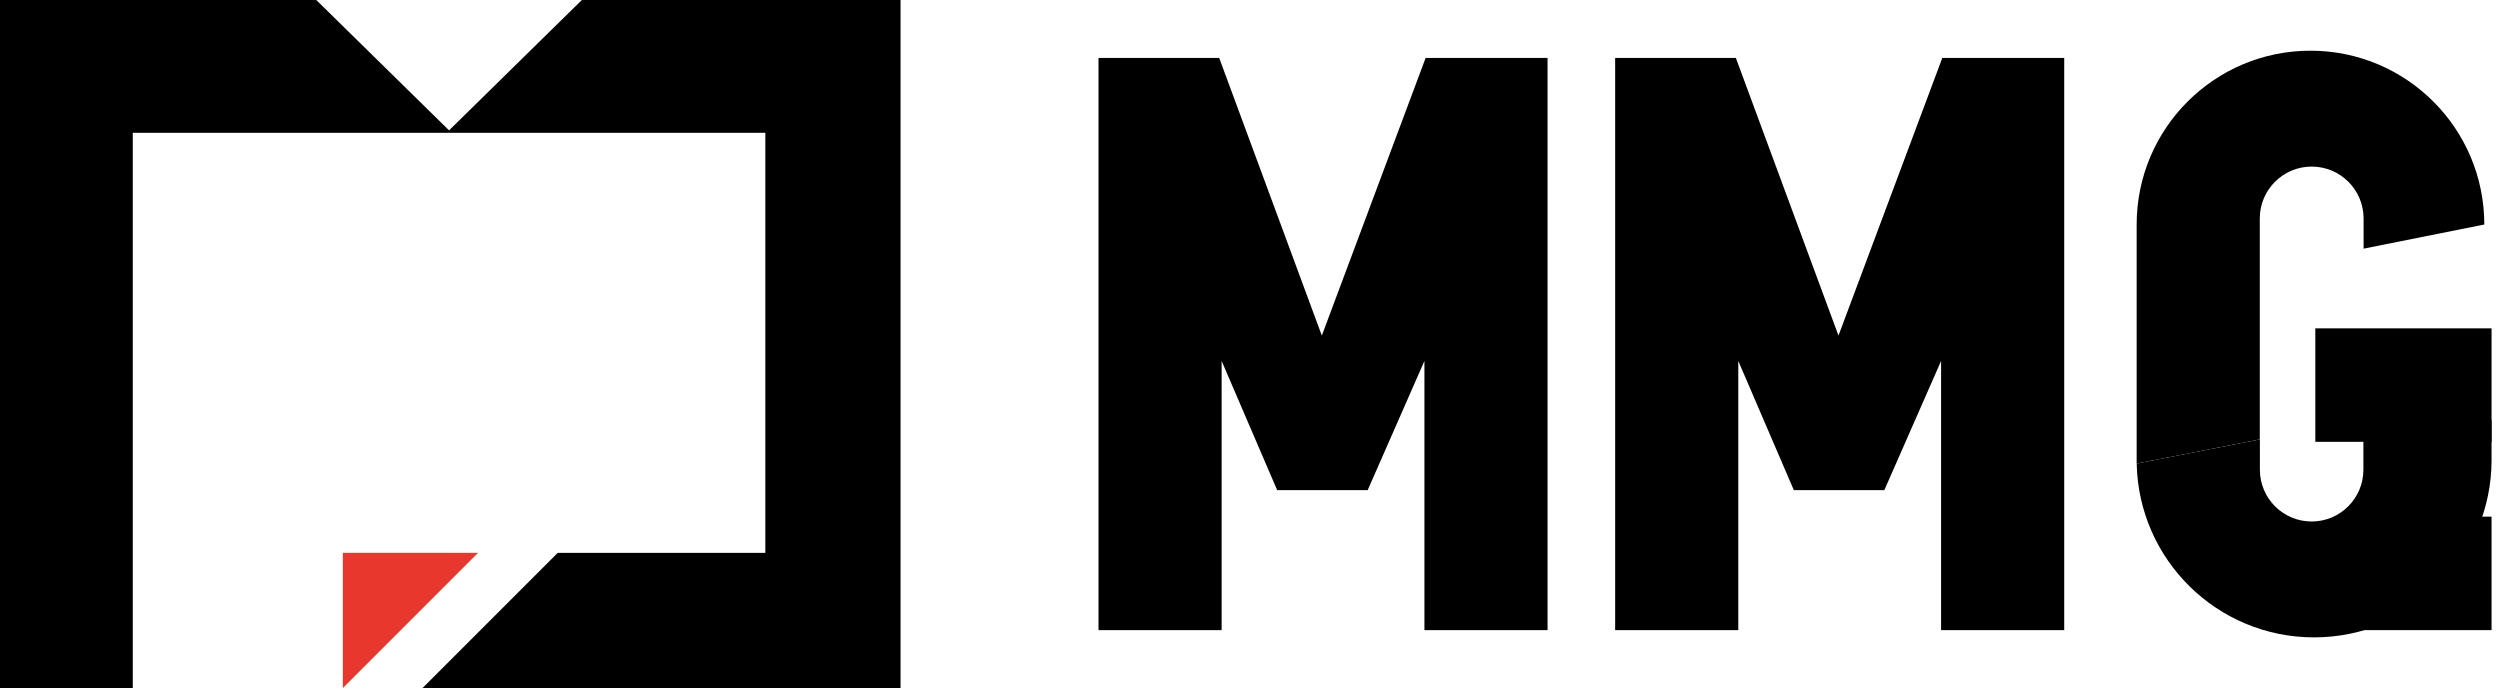 <svg width="218" height="60" viewBox="0 0 218 60" fill="none" xmlns="http://www.w3.org/2000/svg">
<path fill-rule="evenodd" clip-rule="evenodd" d="M27.579 0H11.579H0V11.579V60H11.579V11.579H27.579V0ZM50.737 0H66.737H68.632H78.527V60H66.737L48.632 60V60H36.843L48.632 48.211V48.211H48.632L48.632 48.21V48.211H66.737V11.579H50.737V0ZM39.158 11.368L27.579 0V11.579H50.737V0L39.158 11.368Z" fill="black"/>
<path d="M41.685 48.21L29.895 60L29.895 48.21L41.685 48.21Z" fill="#E8372D"/>
<path fill-rule="evenodd" clip-rule="evenodd" d="M186.316 19.579C186.316 11.207 193.103 4.421 201.474 4.421C209.846 4.421 216.632 11.207 216.632 19.579V23.368L216.632 23.368V19.579L206.105 21.684V23.368L186.316 23.368V19.579ZM197.053 19.052C197.053 16.553 199.079 14.526 201.579 14.526C204.079 14.526 206.105 16.553 206.105 19.052V23.368H197.053V19.052Z" fill="black"/>
<path d="M197.053 38.316V23.369H186.316V40.421L197.053 38.316Z" fill="black"/>
<path fill-rule="evenodd" clip-rule="evenodd" d="M217.264 40.105C217.264 48.651 210.336 55.579 201.79 55.579C193.35 55.579 186.487 48.821 186.319 40.421L197.062 38.316L197.062 36.632L186.316 36.632L186.316 36.632L217.264 36.632L217.264 40.105ZM186.316 36.632L186.316 36.632L186.316 40.421L186.319 40.421C186.317 40.316 186.316 40.211 186.316 40.105L186.316 36.632ZM206.088 40.961C206.088 43.453 204.067 45.474 201.575 45.474C199.082 45.474 197.062 43.453 197.062 40.961L197.062 36.632L206.088 36.632L206.088 40.961Z" fill="black"/>
<rect x="201.896" y="28.632" width="15.368" height="9.895" fill="black"/>
<rect x="205.264" y="45.052" width="12" height="9.895" fill="black"/>
<path d="M151.368 5.053H140.842V54.947H151.579V31.474L156.421 42.737H164.315L169.263 31.474V54.947H180V5.053H169.368L160.315 29.263L151.368 5.053Z" fill="black"/>
<path d="M106.315 5.053H95.789V54.947H106.526V31.474L111.368 42.737H119.263L124.21 31.474V54.947H134.947V5.053H124.315L115.263 29.263L106.315 5.053Z" fill="black"/>
</svg>

